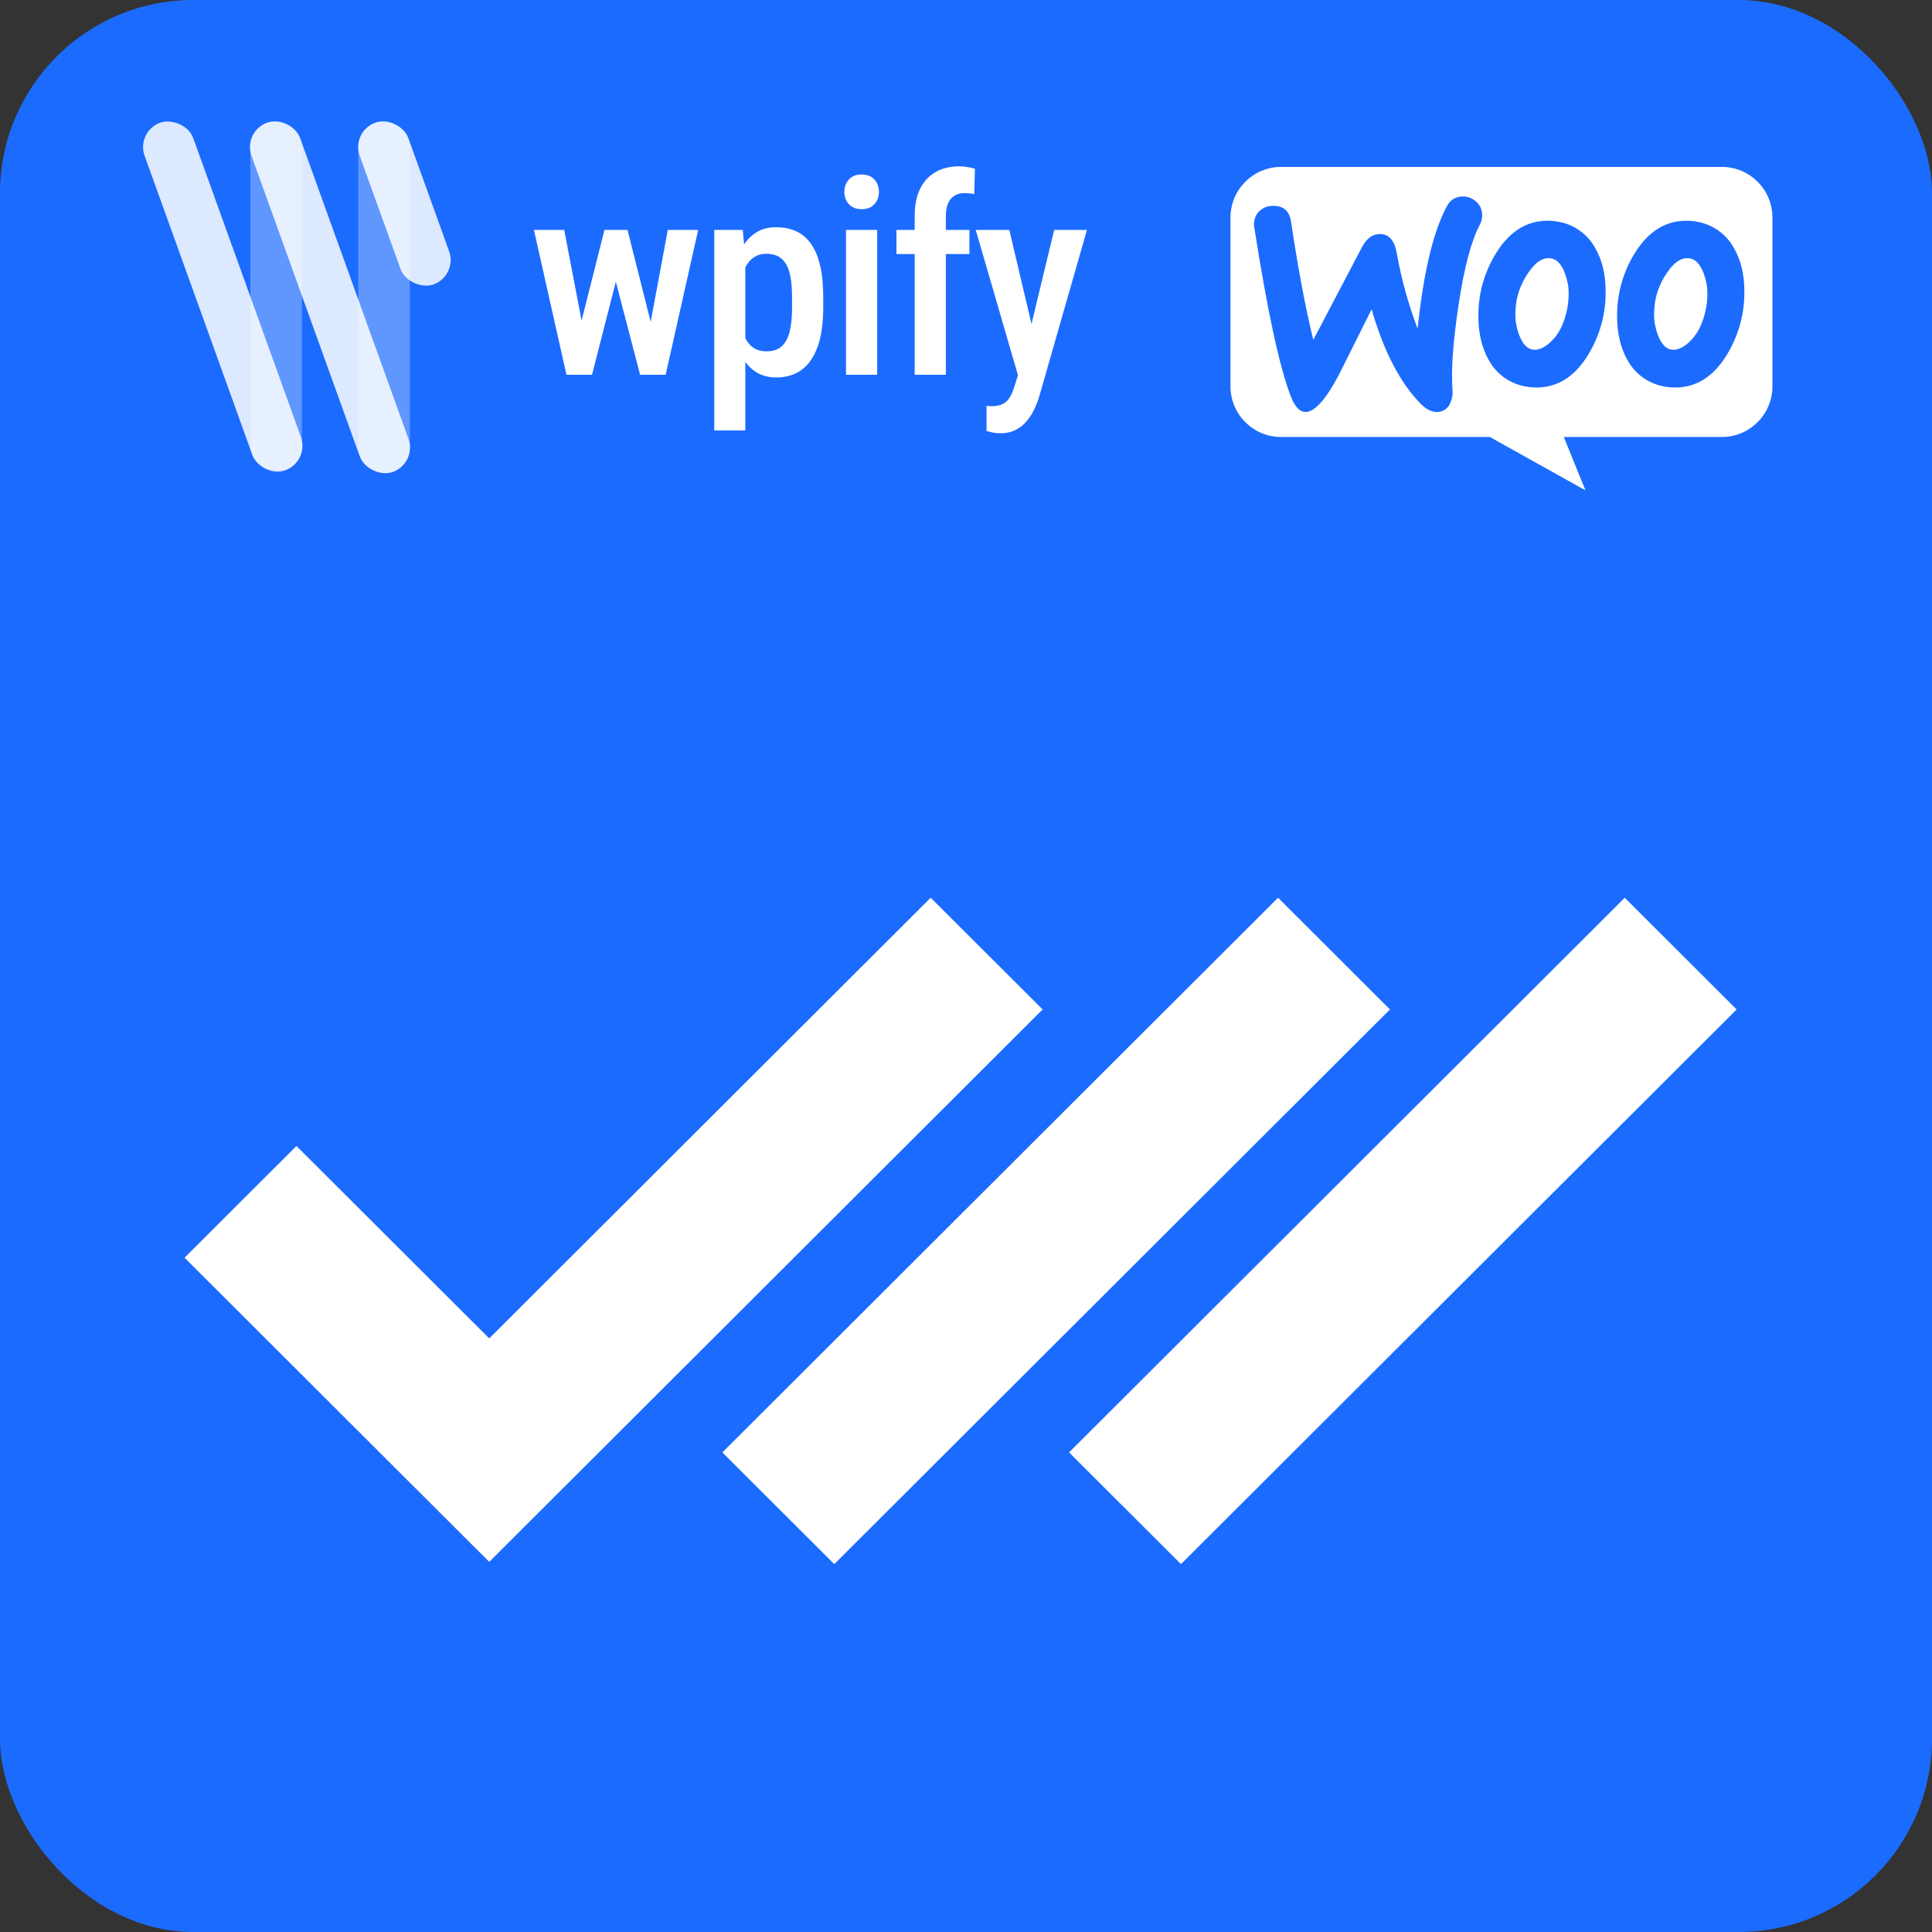 <?xml version="1.0" encoding="UTF-8"?> <svg xmlns="http://www.w3.org/2000/svg" width="256" height="256" viewBox="0 0 256 256" fill="none"><rect x="0" y="0" width="256" height="256" fill="#333333" stroke="none"/><rect width="256" height="256" rx="25.6" fill="#1C6BFF"></rect><path fill-rule="evenodd" clip-rule="evenodd" d="M228.174 22.119H169.746C166.043 22.119 163.043 25.13 163.043 28.826V51.196C163.043 54.892 166.043 57.902 169.727 57.902H197.412L210.078 64.971L207.21 57.902H228.174C231.857 57.902 234.857 54.892 234.857 51.196V28.826C234.857 25.13 231.857 22.119 228.174 22.119ZM168.512 27.283C167.79 27.302 167.126 27.645 166.67 28.198C166.233 28.769 166.062 29.493 166.214 30.217C167.942 41.269 169.556 48.718 171.056 52.567C171.607 53.977 172.29 54.644 173.088 54.587C174.303 54.492 175.784 52.796 177.512 49.462C177.897 48.69 178.365 47.753 178.915 46.653L178.915 46.653L178.918 46.647C179.699 45.085 180.645 43.194 181.747 40.983C183.342 46.527 185.506 50.7 188.241 53.501C189.019 54.282 189.779 54.644 190.557 54.587C191.222 54.549 191.83 54.13 192.114 53.52C192.399 52.929 192.532 52.263 192.456 51.596C192.266 48.909 192.551 45.156 193.273 40.373C194.013 35.419 194.963 31.875 196.102 29.741C196.33 29.322 196.425 28.826 196.387 28.331C196.349 27.664 196.026 27.035 195.494 26.635C194.982 26.197 194.317 25.987 193.653 26.045C192.817 26.083 192.077 26.578 191.716 27.34C189.912 30.675 188.621 36.086 187.842 43.555C186.608 40.297 185.677 36.924 185.07 33.495C184.747 31.742 183.949 30.922 182.658 31.018C181.766 31.075 181.044 31.665 180.455 32.77L174.018 45.041C172.974 40.754 171.987 35.533 171.075 29.398C170.847 27.893 169.993 27.188 168.512 27.283ZM211.35 32.828C210.363 31.056 208.654 29.798 206.66 29.417C206.128 29.303 205.596 29.246 205.065 29.246C202.255 29.246 199.957 30.713 198.172 33.647C196.653 36.143 195.855 39.02 195.893 41.935C195.893 44.203 196.368 46.146 197.299 47.766C198.286 49.538 199.995 50.795 201.989 51.176C202.52 51.291 203.052 51.348 203.584 51.348C206.413 51.348 208.711 49.881 210.477 46.947C211.996 44.431 212.793 41.554 212.755 38.601C212.755 36.334 212.28 34.409 211.35 32.828ZM207.647 41.002C207.249 42.926 206.508 44.374 205.407 45.365C204.552 46.146 203.755 46.451 203.033 46.318C202.312 46.184 201.742 45.536 201.305 44.412C200.982 43.555 200.792 42.659 200.792 41.726C200.792 41.002 200.868 40.278 201.001 39.573C201.286 38.315 201.799 37.134 202.558 36.067C203.527 34.638 204.552 34.028 205.615 34.257C206.337 34.409 206.907 35.038 207.343 36.162C207.666 37.02 207.856 37.915 207.856 38.83C207.856 39.554 207.799 40.278 207.647 41.002ZM225.041 29.417C227.035 29.798 228.743 31.056 229.73 32.828C230.661 34.409 231.136 36.334 231.136 38.601C231.174 41.554 230.376 44.431 228.857 46.947C227.091 49.881 224.794 51.348 221.964 51.348C221.433 51.348 220.901 51.291 220.369 51.176C218.376 50.795 216.667 49.538 215.679 47.766C214.749 46.146 214.274 44.203 214.274 41.935C214.236 39.02 215.034 36.143 216.553 33.647C218.338 30.713 220.636 29.246 223.445 29.246C223.978 29.246 224.509 29.303 225.041 29.417ZM223.787 45.365C224.889 44.374 225.629 42.926 226.028 41.002C226.18 40.278 226.237 39.554 226.237 38.83C226.237 37.915 226.047 37.02 225.724 36.162C225.287 35.038 224.718 34.409 223.996 34.257C222.933 34.028 221.908 34.638 220.939 36.067C220.179 37.134 219.667 38.315 219.382 39.573C219.249 40.278 219.173 41.002 219.173 41.726C219.173 42.659 219.363 43.555 219.686 44.412C220.123 45.536 220.693 46.184 221.414 46.318C222.136 46.451 222.933 46.146 223.787 45.365Z" fill="white"></path><path d="M76.336 45.366L80.097 30.466H82.704L82.19 35.024L78.447 49.658H76.141L76.336 45.366ZM74.758 30.466L77.631 45.419L77.649 49.658H75.059L70.749 30.466H74.758ZM85.738 45.242L88.487 30.466H92.513L88.203 49.658H85.613L85.738 45.242ZM83.148 30.466L86.855 45.171L87.121 49.658H84.815L81.001 35.024L80.505 30.466H83.148ZM98.758 34.155V57.037H94.643V30.466H98.421L98.758 34.155ZM109.082 39.299V40.825C109.082 42.327 108.946 43.651 108.674 44.798C108.402 45.945 108 46.909 107.467 47.689C106.947 48.458 106.303 49.038 105.534 49.428C104.765 49.818 103.867 50.013 102.838 50.013C101.868 50.013 101.023 49.8 100.301 49.374C99.592 48.949 98.995 48.352 98.51 47.583C98.025 46.814 97.635 45.904 97.339 44.851C97.055 43.787 96.848 42.628 96.718 41.375V39.033C96.848 37.709 97.049 36.503 97.321 35.415C97.605 34.315 97.989 33.369 98.474 32.577C98.971 31.784 99.574 31.175 100.283 30.75C100.993 30.324 101.839 30.111 102.82 30.111C103.849 30.111 104.753 30.294 105.534 30.661C106.314 31.027 106.965 31.589 107.485 32.346C108.017 33.103 108.413 34.061 108.674 35.219C108.946 36.367 109.082 37.727 109.082 39.299ZM104.949 40.825V39.299C104.949 38.318 104.884 37.472 104.753 36.763C104.635 36.041 104.434 35.45 104.15 34.989C103.878 34.528 103.53 34.185 103.104 33.96C102.69 33.736 102.176 33.623 101.561 33.623C101.017 33.623 100.538 33.736 100.124 33.96C99.71 34.185 99.361 34.498 99.077 34.9C98.793 35.291 98.569 35.758 98.403 36.302C98.238 36.834 98.131 37.413 98.084 38.04V42.386C98.19 43.142 98.368 43.84 98.616 44.479C98.864 45.106 99.225 45.608 99.698 45.986C100.183 46.365 100.816 46.554 101.596 46.554C102.199 46.554 102.714 46.436 103.139 46.199C103.565 45.963 103.908 45.608 104.168 45.135C104.44 44.662 104.635 44.071 104.753 43.361C104.884 42.64 104.949 41.794 104.949 40.825ZM116.231 30.466V49.658H112.098V30.466H116.231ZM111.885 25.428C111.885 24.766 112.086 24.216 112.488 23.779C112.89 23.341 113.452 23.122 114.173 23.122C114.894 23.122 115.456 23.341 115.858 23.779C116.26 24.216 116.461 24.766 116.461 25.428C116.461 26.078 116.26 26.622 115.858 27.06C115.456 27.498 114.894 27.716 114.173 27.716C113.452 27.716 112.89 27.498 112.488 27.06C112.086 26.622 111.885 26.078 111.885 25.428ZM125.331 49.658H121.198V28.639C121.198 27.208 121.435 26.008 121.908 25.038C122.392 24.056 123.072 23.311 123.947 22.803C124.834 22.294 125.881 22.04 127.087 22.04C127.454 22.04 127.814 22.07 128.169 22.129C128.524 22.176 128.861 22.253 129.18 22.36L129.091 25.73C128.926 25.682 128.719 25.647 128.471 25.623C128.234 25.6 128.004 25.588 127.779 25.588C127.259 25.588 126.815 25.706 126.449 25.942C126.082 26.179 125.804 26.522 125.615 26.971C125.426 27.421 125.331 27.977 125.331 28.639V49.658ZM128.453 30.466V33.659H118.786V30.466H128.453ZM135.567 47.547L139.682 30.466H144.028L137.695 52.567C137.553 53.052 137.352 53.572 137.092 54.128C136.844 54.684 136.519 55.21 136.116 55.707C135.726 56.215 135.235 56.623 134.644 56.931C134.065 57.25 133.373 57.41 132.569 57.41C132.238 57.41 131.918 57.38 131.611 57.321C131.304 57.262 131.008 57.191 130.724 57.108V53.774C130.819 53.785 130.925 53.797 131.043 53.809C131.162 53.821 131.268 53.827 131.363 53.827C131.942 53.827 132.421 53.738 132.799 53.561C133.178 53.395 133.491 53.123 133.74 52.745C133.988 52.378 134.207 51.887 134.396 51.273L135.567 47.547ZM133.74 30.466L137.11 44.745L137.837 49.374L134.999 50.102L129.287 30.466H133.74Z" fill="white"></path><rect opacity="0.3" width="46.657" height="6.841" rx="3.42" transform="matrix(-4.37114e-08 1 1 4.37114e-08 47.469 16.062)" fill="white"></rect><rect opacity="0.3" width="46.482" height="6.841" rx="3.42" transform="matrix(-4.37114e-08 1 1 4.37114e-08 33.172 16.062)" fill="white"></rect><rect opacity="0.85" width="48.927" height="6.855" rx="3.427" transform="matrix(0.339 0.941 0.941 -0.339 18 17.42)" fill="white"></rect><rect opacity="0.85" width="49.172" height="6.855" rx="3.427" transform="matrix(0.339 0.941 0.941 -0.339 32.164 17.42)" fill="white"></rect><rect opacity="0.85" width="22.771" height="6.855" rx="3.427" transform="matrix(0.339 0.941 0.941 -0.339 46.504 17.42)" fill="white"></rect><g clip-path="url(#clip0_2669_411)"><path d="M64.826 206.954L24.453 166.651L39.281 151.85L64.826 177.345L123.32 118.954L138.152 133.755L64.826 206.954Z" fill="white"></path><path d="M184.179 133.756L110.547 207.254L95.718 192.452L169.35 118.954L184.179 133.756Z" fill="white"></path><path d="M230.115 133.758L156.484 207.254L141.656 192.452L215.286 118.956L230.115 133.758Z" fill="white"></path></g><defs><clipPath id="clip0_2669_411"><rect width="244" height="128" fill="white" transform="translate(6 103)"></rect></clipPath></defs></svg> 
